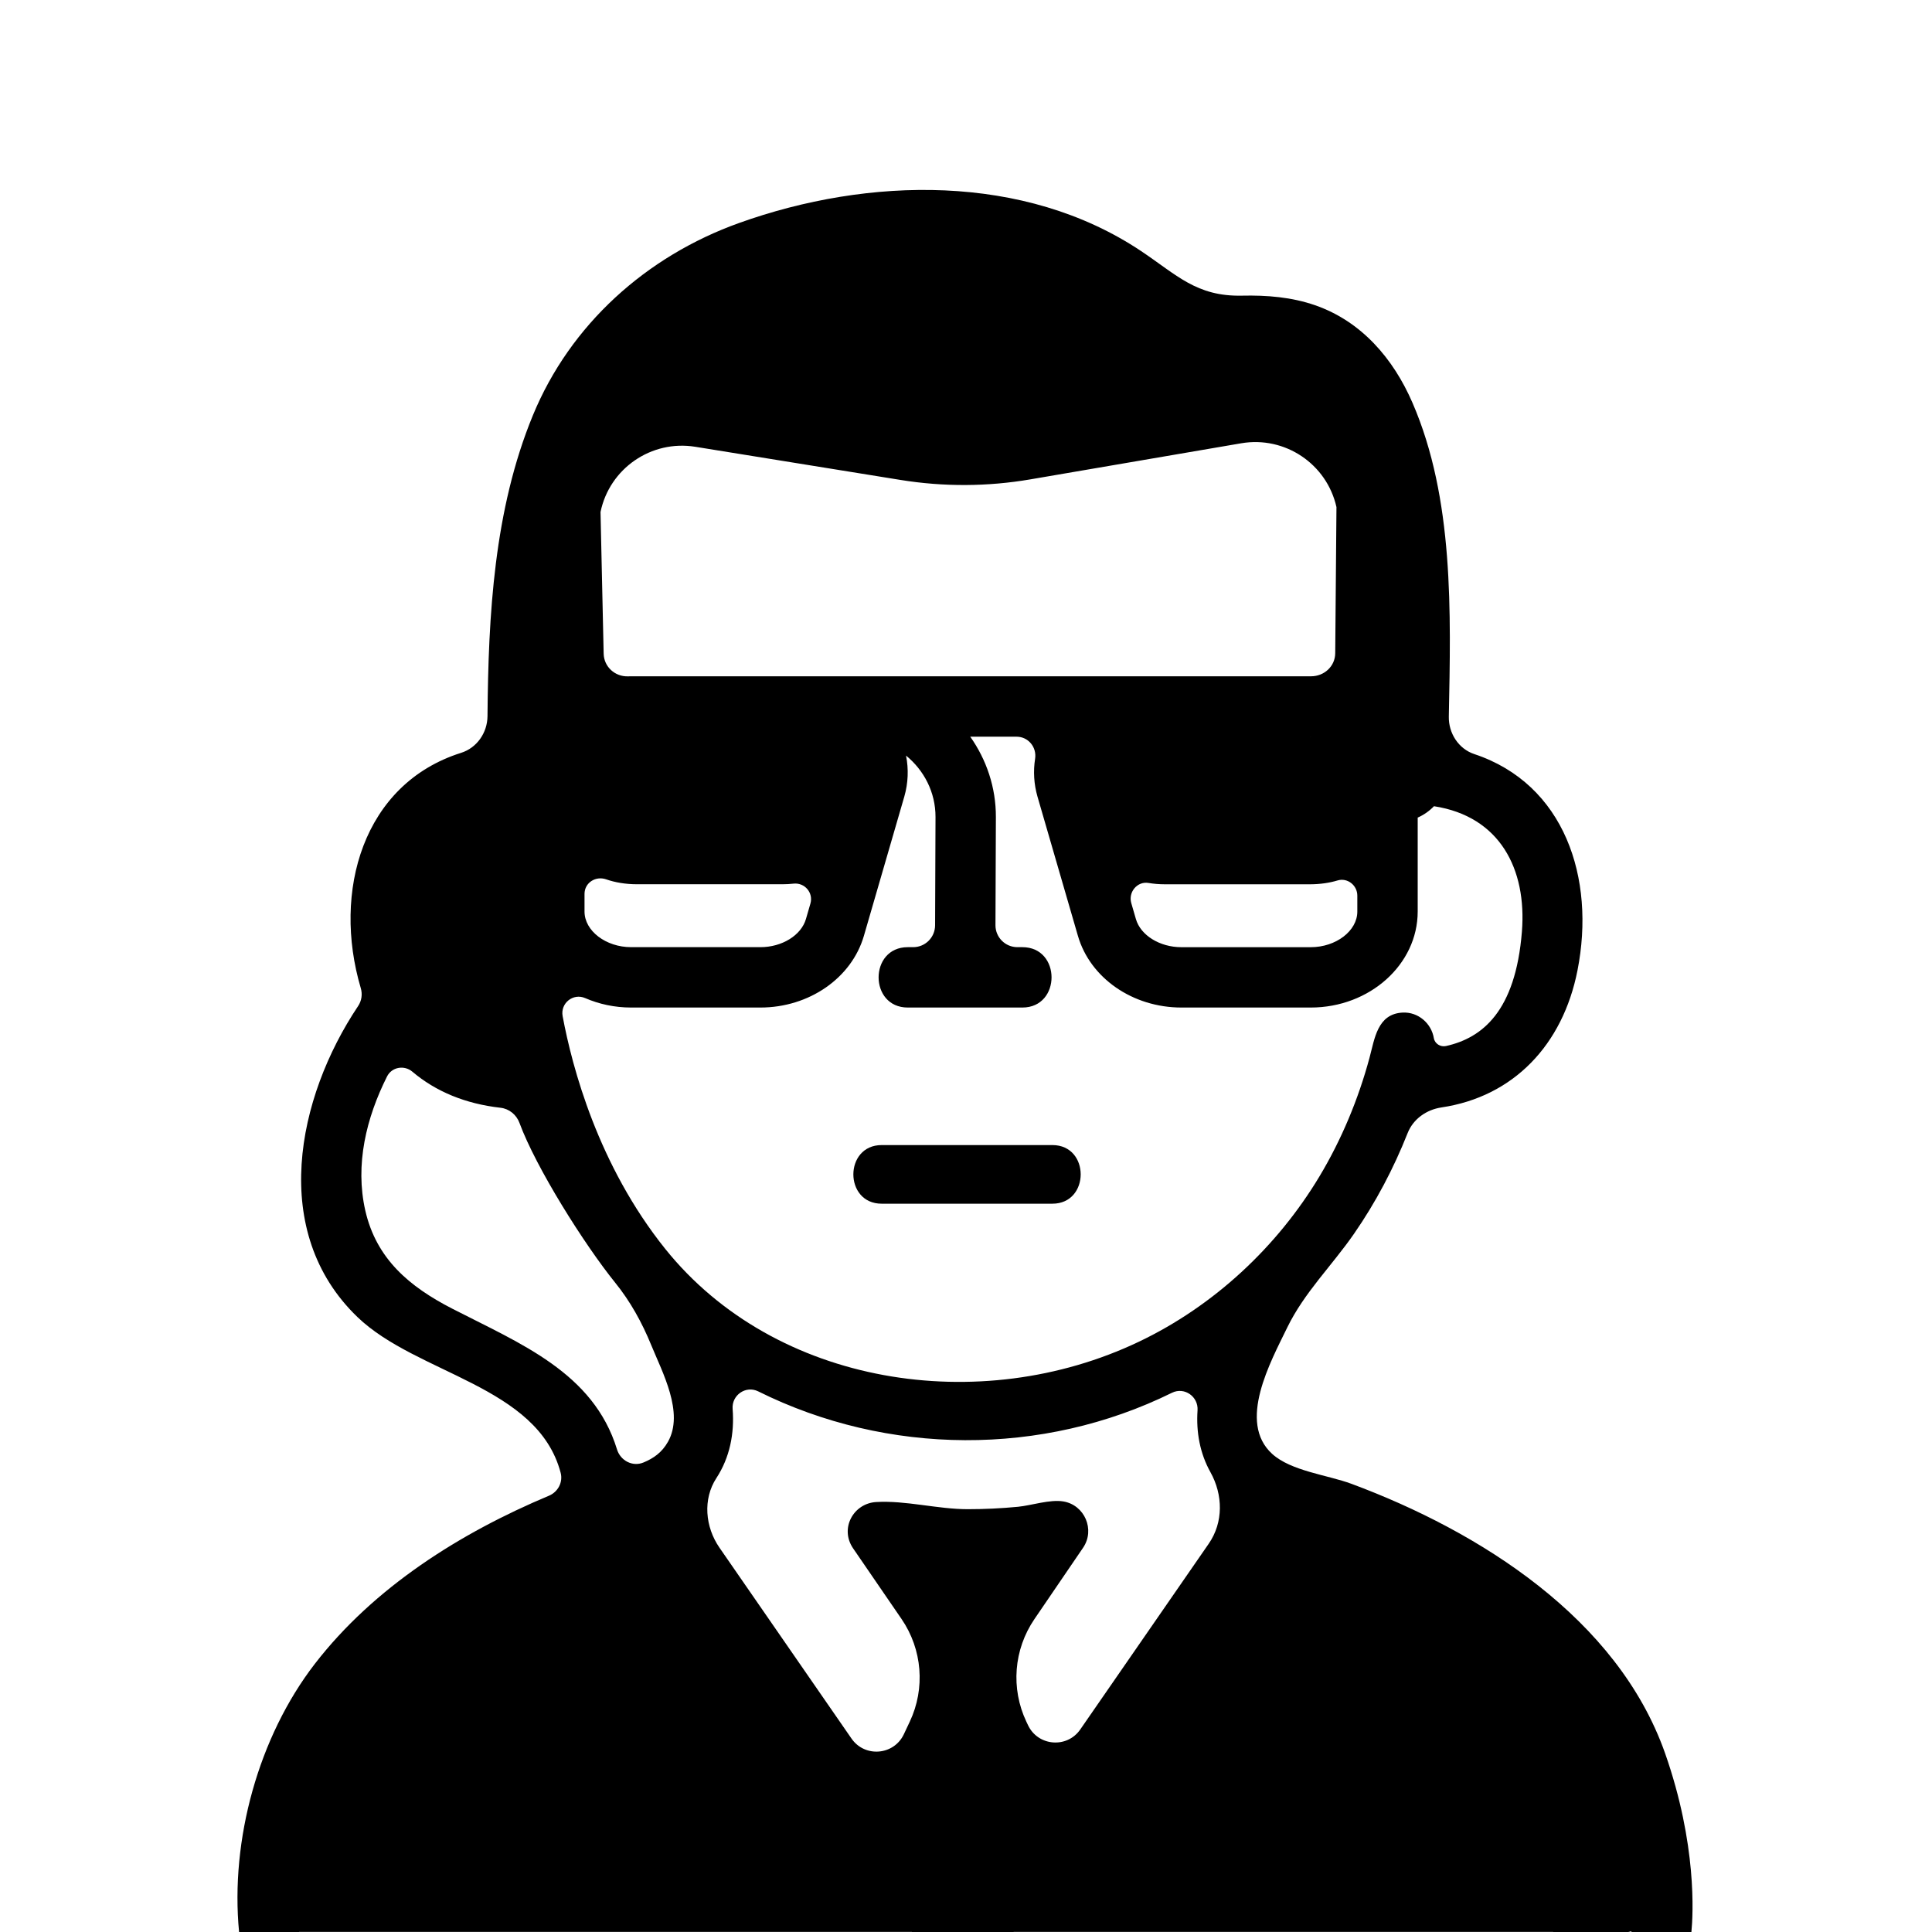 <svg height='100px' width='100px'  fill="#000000" xmlns="http://www.w3.org/2000/svg" xmlns:xlink="http://www.w3.org/1999/xlink" version="1.1" x="0px" y="0px" viewBox="0 0 64 64" enable-background="new 0 0 64 64" xml:space="preserve"><g><path d="M34.862,37.932h-5.655c-1.25,0-1.252,1.942,0,1.942h5.655C36.111,39.874,36.113,37.932,34.862,37.932z"></path><path d="M55.156,58.075c-1.574-4.469-6.147-7.345-10.385-8.921c-0.787-0.293-2.001-0.421-2.629-0.992   c-1.16-1.054-0.05-3.053,0.497-4.181c0.566-1.165,1.481-2.052,2.212-3.107c0.723-1.044,1.313-2.164,1.779-3.34   c0.185-0.467,0.623-0.775,1.121-0.849c2.387-0.356,4.019-2.074,4.505-4.538c0.605-3.069-0.436-6.176-3.418-7.167   c-0.523-0.174-0.855-0.692-0.844-1.243c0.067-3.454,0.174-7.218-1.205-10.397c-0.633-1.46-1.688-2.695-3.224-3.228   c-0.782-0.272-1.602-0.336-2.425-0.318c-1.506,0.032-2.159-0.688-3.34-1.477c-3.868-2.583-9.03-2.467-13.32-0.929   c-3.068,1.1-5.589,3.36-6.829,6.374c-1.287,3.127-1.474,6.603-1.502,9.963c-0.005,0.549-0.351,1.049-0.875,1.214   c-3.252,1.027-4.271,4.593-3.323,7.793c0.06,0.203,0.03,0.418-0.088,0.595c-2.035,3.043-2.949,7.484-0.023,10.301   c1.975,1.901,5.966,2.265,6.732,5.158c0.083,0.313-0.088,0.636-0.386,0.761c-2.939,1.233-5.796,3.031-7.756,5.569   C8.562,57.538,7.625,60.948,7.92,64h1.987c0-0.002,0.001-0.003,0.001-0.004h20.298L30.208,64h3.368l0.003-0.004h17.858   c0,0,0.018,0.003,0.024,0.004h2.478c0.033-0.009,0.07-0.013,0.102-0.023c0,0.008,0.004,0.015,0.004,0.023h1.985   C56.086,63.427,56.22,61.099,55.156,58.075C53.229,52.604,56.22,61.099,55.156,58.075z M50.415,30.862   c-0.211,2.646-1.318,3.522-2.514,3.789c-0.184,0.041-0.373-0.078-0.404-0.264c-0.08-0.483-0.515-0.871-1.034-0.844   c-0.835,0.043-0.925,0.863-1.096,1.496c-0.368,1.367-0.926,2.71-1.654,3.924c-1.409,2.349-3.508,4.302-5.983,5.482   c-5.269,2.514-12.054,1.46-15.693-3.074c-2.223-2.771-3.083-6.013-3.399-7.709c-0.08-0.428,0.347-0.772,0.746-0.599   c0.461,0.2,0.976,0.313,1.522,0.313h4.284c1.612,0,3.022-0.977,3.428-2.376l1.338-4.611c0.13-0.45,0.146-0.913,0.058-1.359   c0.593,0.484,0.979,1.213,0.976,2.037l-0.014,3.586c-0.002,0.4-0.326,0.723-0.726,0.723h-0.179c-1.287,0-1.289,2,0,2h1.895h0.004   h1.898c1.287,0,1.289-2,0-2h-0.166c-0.402,0-0.728-0.327-0.726-0.729l0.014-3.573c0.004-0.995-0.315-1.912-0.849-2.67h1.534   c0.388,0,0.674,0.348,0.614,0.732c-0.065,0.413-0.04,0.839,0.079,1.253L35.707,31c0.405,1.399,1.815,2.376,3.428,2.376h4.285   c1.953,0,3.543-1.427,3.543-3.18v-3.112c0.204-0.09,0.387-0.218,0.539-0.377C49.682,27.041,50.581,28.786,50.415,30.862   C50.18,33.806,50.491,29.909,50.415,30.862z M25.92,29.292c0.125,0,0.246-0.007,0.364-0.02c0.372-0.042,0.666,0.301,0.562,0.66   l-0.148,0.511c-0.157,0.54-0.791,0.933-1.508,0.933h-4.284c-0.836,0-1.543-0.54-1.543-1.18v-0.584c0-0.371,0.369-0.605,0.719-0.482   c0.288,0.101,0.641,0.162,1.018,0.162H25.92z M44.308,29.166c0.328-0.099,0.655,0.16,0.655,0.503v0.528   c0,0.64-0.707,1.18-1.543,1.18h-4.285c-0.717,0-1.351-0.393-1.507-0.933l-0.153-0.528c-0.105-0.362,0.197-0.729,0.569-0.667   c0.17,0.028,0.351,0.044,0.539,0.044h4.821C43.733,29.292,44.043,29.246,44.308,29.166z M43.404,24.404h0.016   C43.46,24.407,43.455,24.407,43.404,24.404z M23.031,14.8l6.803,1.099c1.425,0.23,2.879,0.224,4.302-0.02l6.982-1.195   c1.447-0.247,2.833,0.682,3.154,2.114l-0.041,4.841c-0.004,0.436-0.367,0.765-0.803,0.764c-0.003,0-0.006,0-0.008,0H20.906   c-0.034,0-0.067,0.001-0.101,0.002c-0.434,0.014-0.798-0.317-0.808-0.751l-0.104-4.693C20.192,15.518,21.575,14.565,23.031,14.8z    M22.128,47.76c-0.202,0.36-0.486,0.552-0.812,0.687c-0.361,0.15-0.762-0.06-0.877-0.434c-0.782-2.548-3.202-3.501-5.468-4.667   c-1.404-0.723-2.504-1.64-2.87-3.245c-0.346-1.521,0.032-3.071,0.72-4.441c0.158-0.315,0.569-0.387,0.839-0.159   c0.777,0.658,1.758,1.064,2.92,1.195c0.285,0.032,0.528,0.23,0.627,0.499c0.548,1.488,2.153,4.034,3.171,5.294   c0.503,0.622,0.89,1.324,1.193,2.065C21.938,45.453,22.671,46.798,22.128,47.76C21.913,48.142,22.339,47.385,22.128,47.76z    M34.054,57.148L34,57.034c-0.521-1.1-0.42-2.393,0.266-3.398l1.611-2.363c0.409-0.6,0.052-1.419-0.653-1.536   c-0.445-0.074-1.06,0.134-1.501,0.177c-0.553,0.053-1.109,0.08-1.665,0.08c-1,0-2.055-0.296-3.036-0.237   c-0.753,0.045-1.212,0.876-0.762,1.534l1.605,2.341c0.688,1.004,0.792,2.298,0.273,3.399l-0.197,0.418   c-0.33,0.7-1.294,0.779-1.734,0.143l-4.375-6.325c-0.473-0.685-0.556-1.606-0.101-2.303c0.442-0.678,0.602-1.472,0.538-2.291   c-0.035-0.458,0.437-0.786,0.848-0.582c4.286,2.132,9.412,2.164,13.707,0.046c0.41-0.202,0.877,0.126,0.846,0.583   c-0.049,0.722,0.08,1.425,0.426,2.045c0.42,0.753,0.435,1.663-0.055,2.372l-4.256,6.154C35.347,57.925,34.384,57.847,34.054,57.148   z"></path></g></svg>